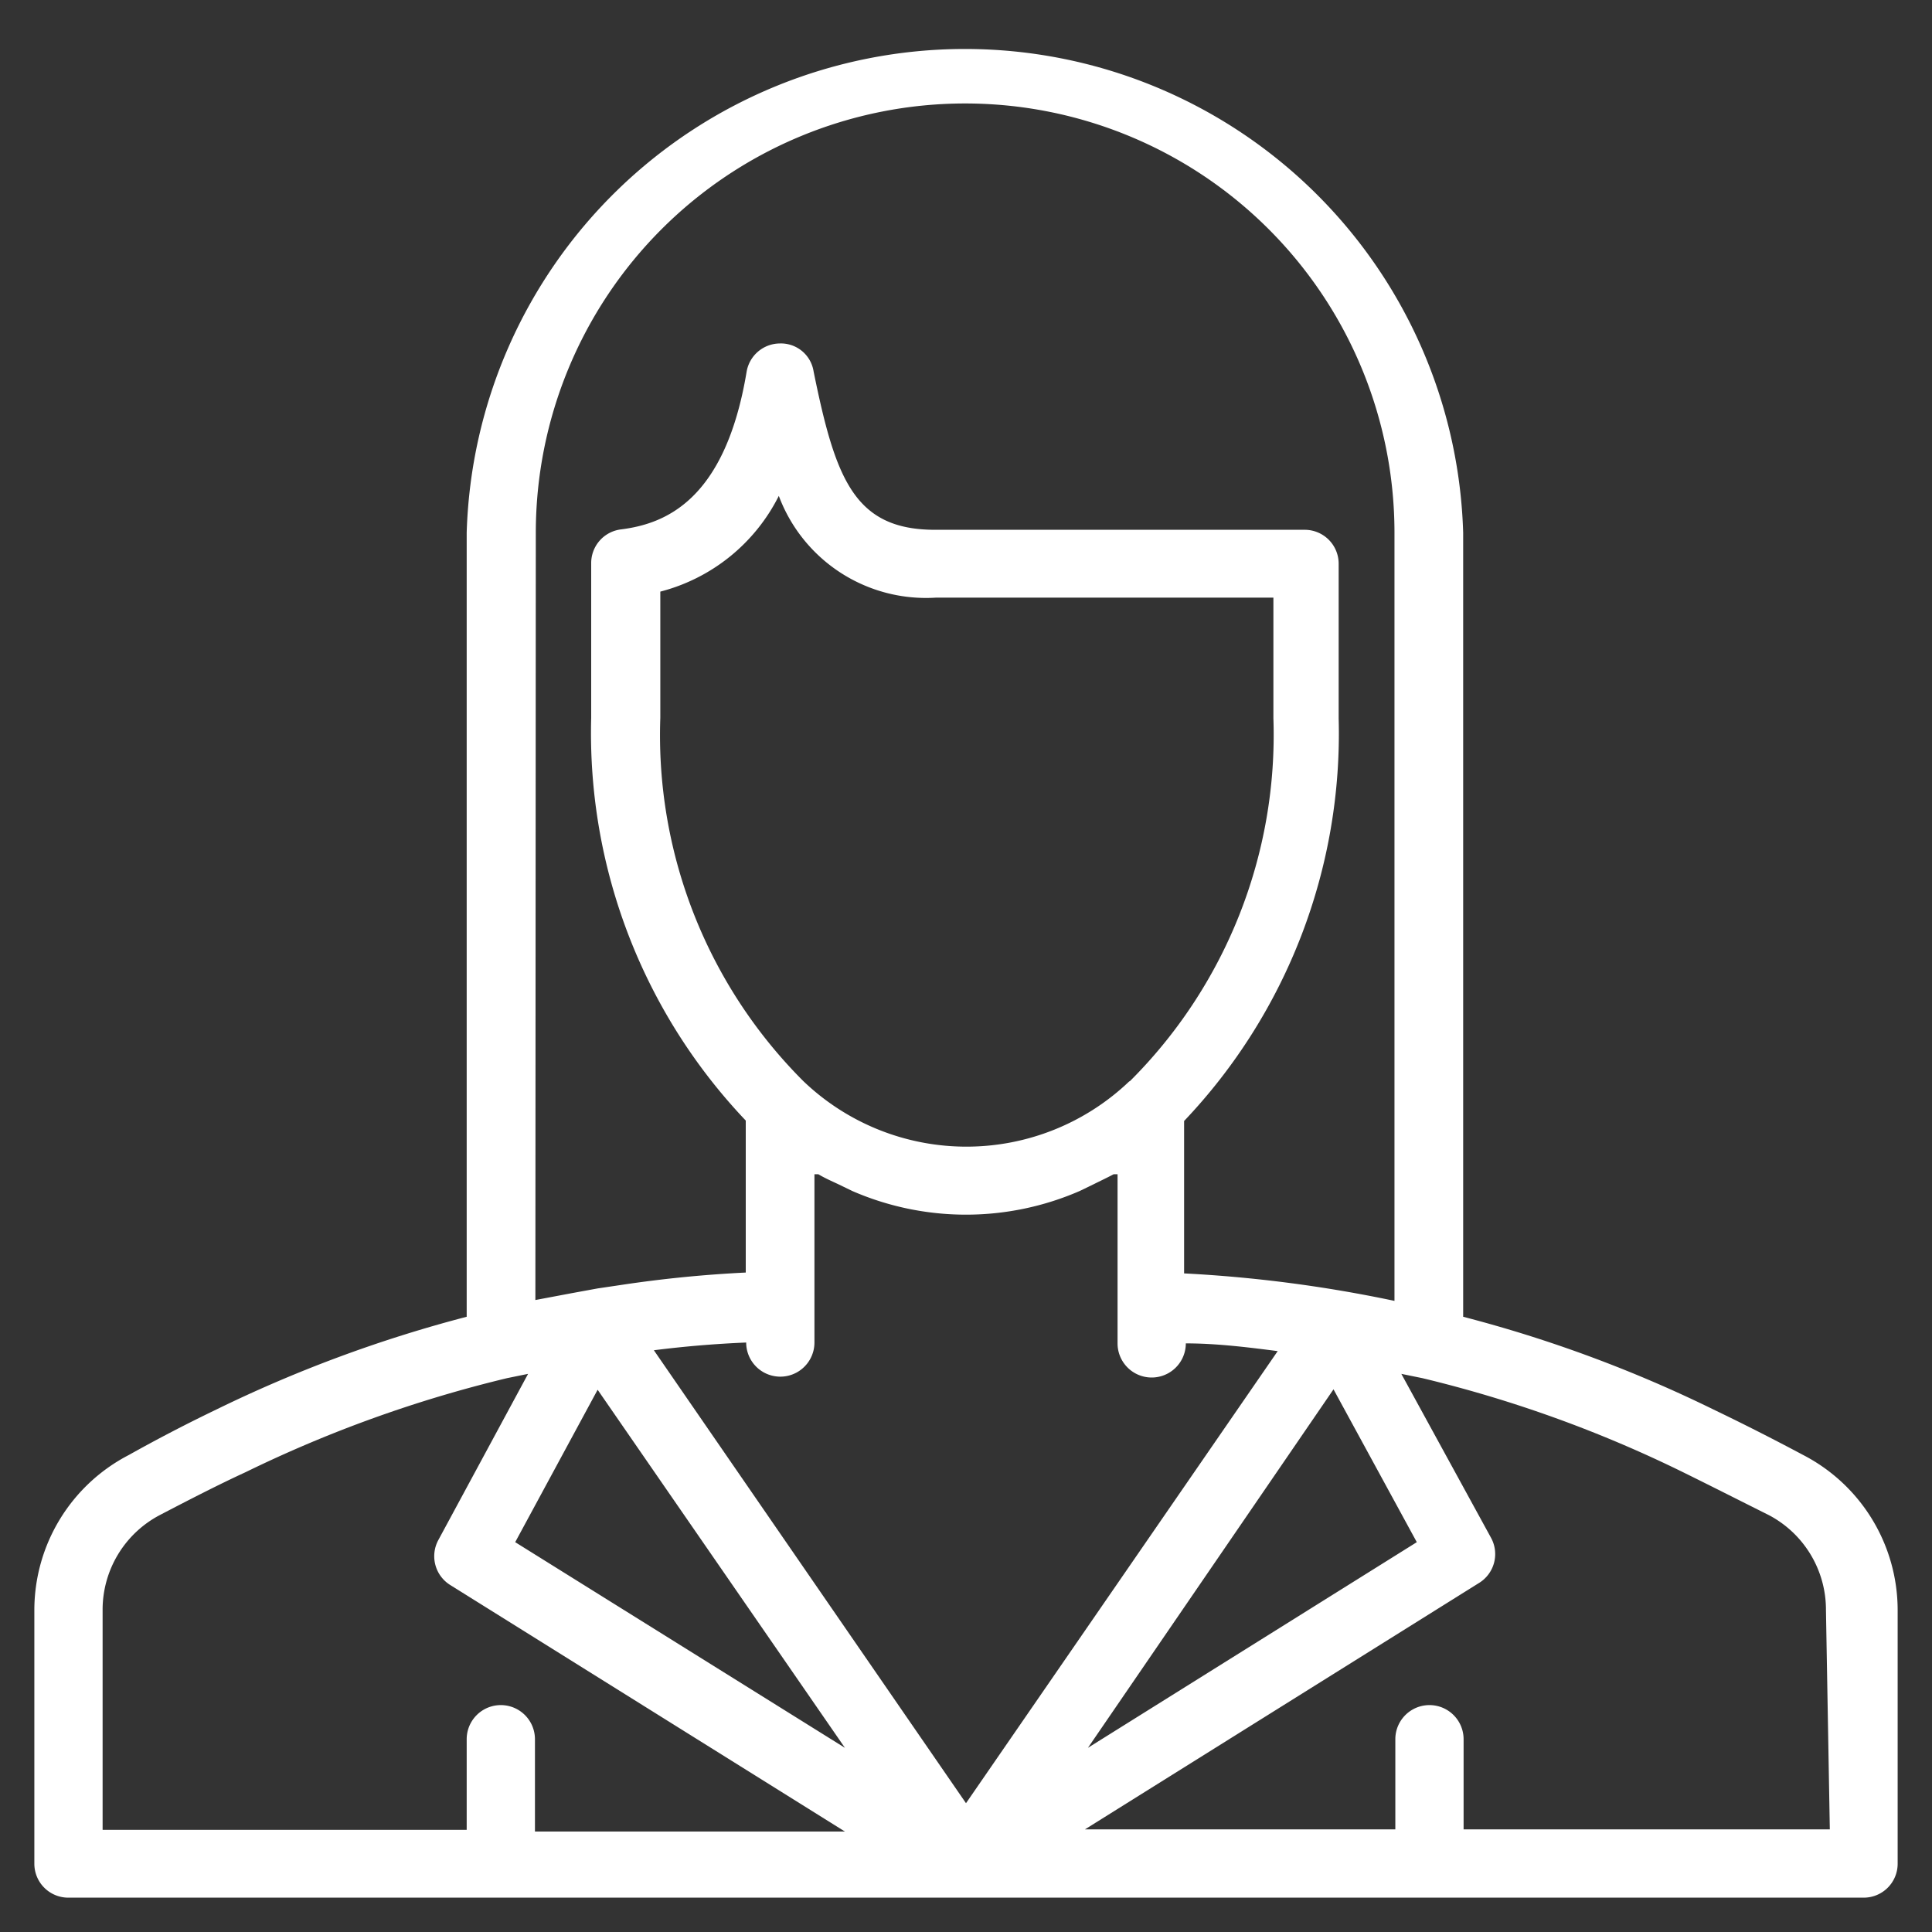 <svg id="Capa_1" data-name="Capa 1" xmlns="http://www.w3.org/2000/svg" viewBox="0 0 45 45"><rect x="0" y="0" width="45" height="45" fill="#333333" stroke="none"/><defs><style>.cls-1{fill:#fff;}</style></defs><title>Atención personalizada</title><path class="cls-1" d="M42,33.89q-1.05-.56-2.09-1.06a30.81,30.81,0,0,0-5.83-2.16V12.41a11.61,11.61,0,0,0-23.21,0V30.67a31.14,31.14,0,0,0-5.83,2.16Q4,33.33,3,33.89A4.07,4.07,0,0,0,.8,37.5v5.91a.79.79,0,0,0,.79.79H43.41a.79.79,0,0,0,.79-.79V37.5A4.07,4.07,0,0,0,42,33.89ZM22.5,42,15.23,31.45c.71-.09,1.43-.15,2.15-.18v0a.79.79,0,1,0,1.59,0V27.35l.09,0c.15.09.31.16.46.23l.33.16a6.64,6.64,0,0,0,5.3,0l.33-.16c.16-.08.31-.15.46-.23l.09,0v3.94a.79.79,0,1,0,1.59,0h0c.72,0,1.44.09,2.14.18Zm8.56-9.64L33,35.92l-7.66,4.79Zm-4.75-7.18h0a5.49,5.49,0,0,1-7.6,0h0a11.39,11.39,0,0,1-3.33-8.46V13.78a4.29,4.29,0,0,0,2.76-2.23,3.66,3.66,0,0,0,3.66,2.37h7.86v2.81A11.39,11.39,0,0,1,26.31,25.19ZM19.68,40.71,12,35.92l1.92-3.55Zm-7.2-28.3a10,10,0,0,1,20,0V30.3a31.54,31.54,0,0,0-4.9-.64V26.11a13.1,13.1,0,0,0,3.6-9.38v-3.6a.79.79,0,0,0-.79-.79H21.78c-1.88,0-2.32-1.18-2.83-3.69A.77.77,0,0,0,18.16,8a.79.79,0,0,0-.77.66c-.5,3-1.9,3.54-2.92,3.67a.79.79,0,0,0-.7.79v3.6a13.1,13.1,0,0,0,3.6,9.38v3.54a28.82,28.82,0,0,0-2.91.29l-.54.08-.6.11-.85.16ZM2.39,37.5a2.49,2.49,0,0,1,1.33-2.21c.69-.36,1.37-.71,2-1a29.65,29.65,0,0,1,6.09-2.19h0l.49-.1-2.09,3.87a.79.79,0,0,0,.28,1.05l9.19,5.74H12.46V40.51a.79.79,0,0,0-1.59,0v2.11H2.39Zm40.23,5.11H34.09v-2.1a.79.79,0,1,0-1.59,0v2.1H25.27l9.18-5.74a.79.79,0,0,0,.28-1.05L32.64,32l.49.1h0a29.23,29.23,0,0,1,6.07,2.19c.67.33,1.36.68,2,1h0a2.49,2.49,0,0,1,1.33,2.21Z"/></svg>